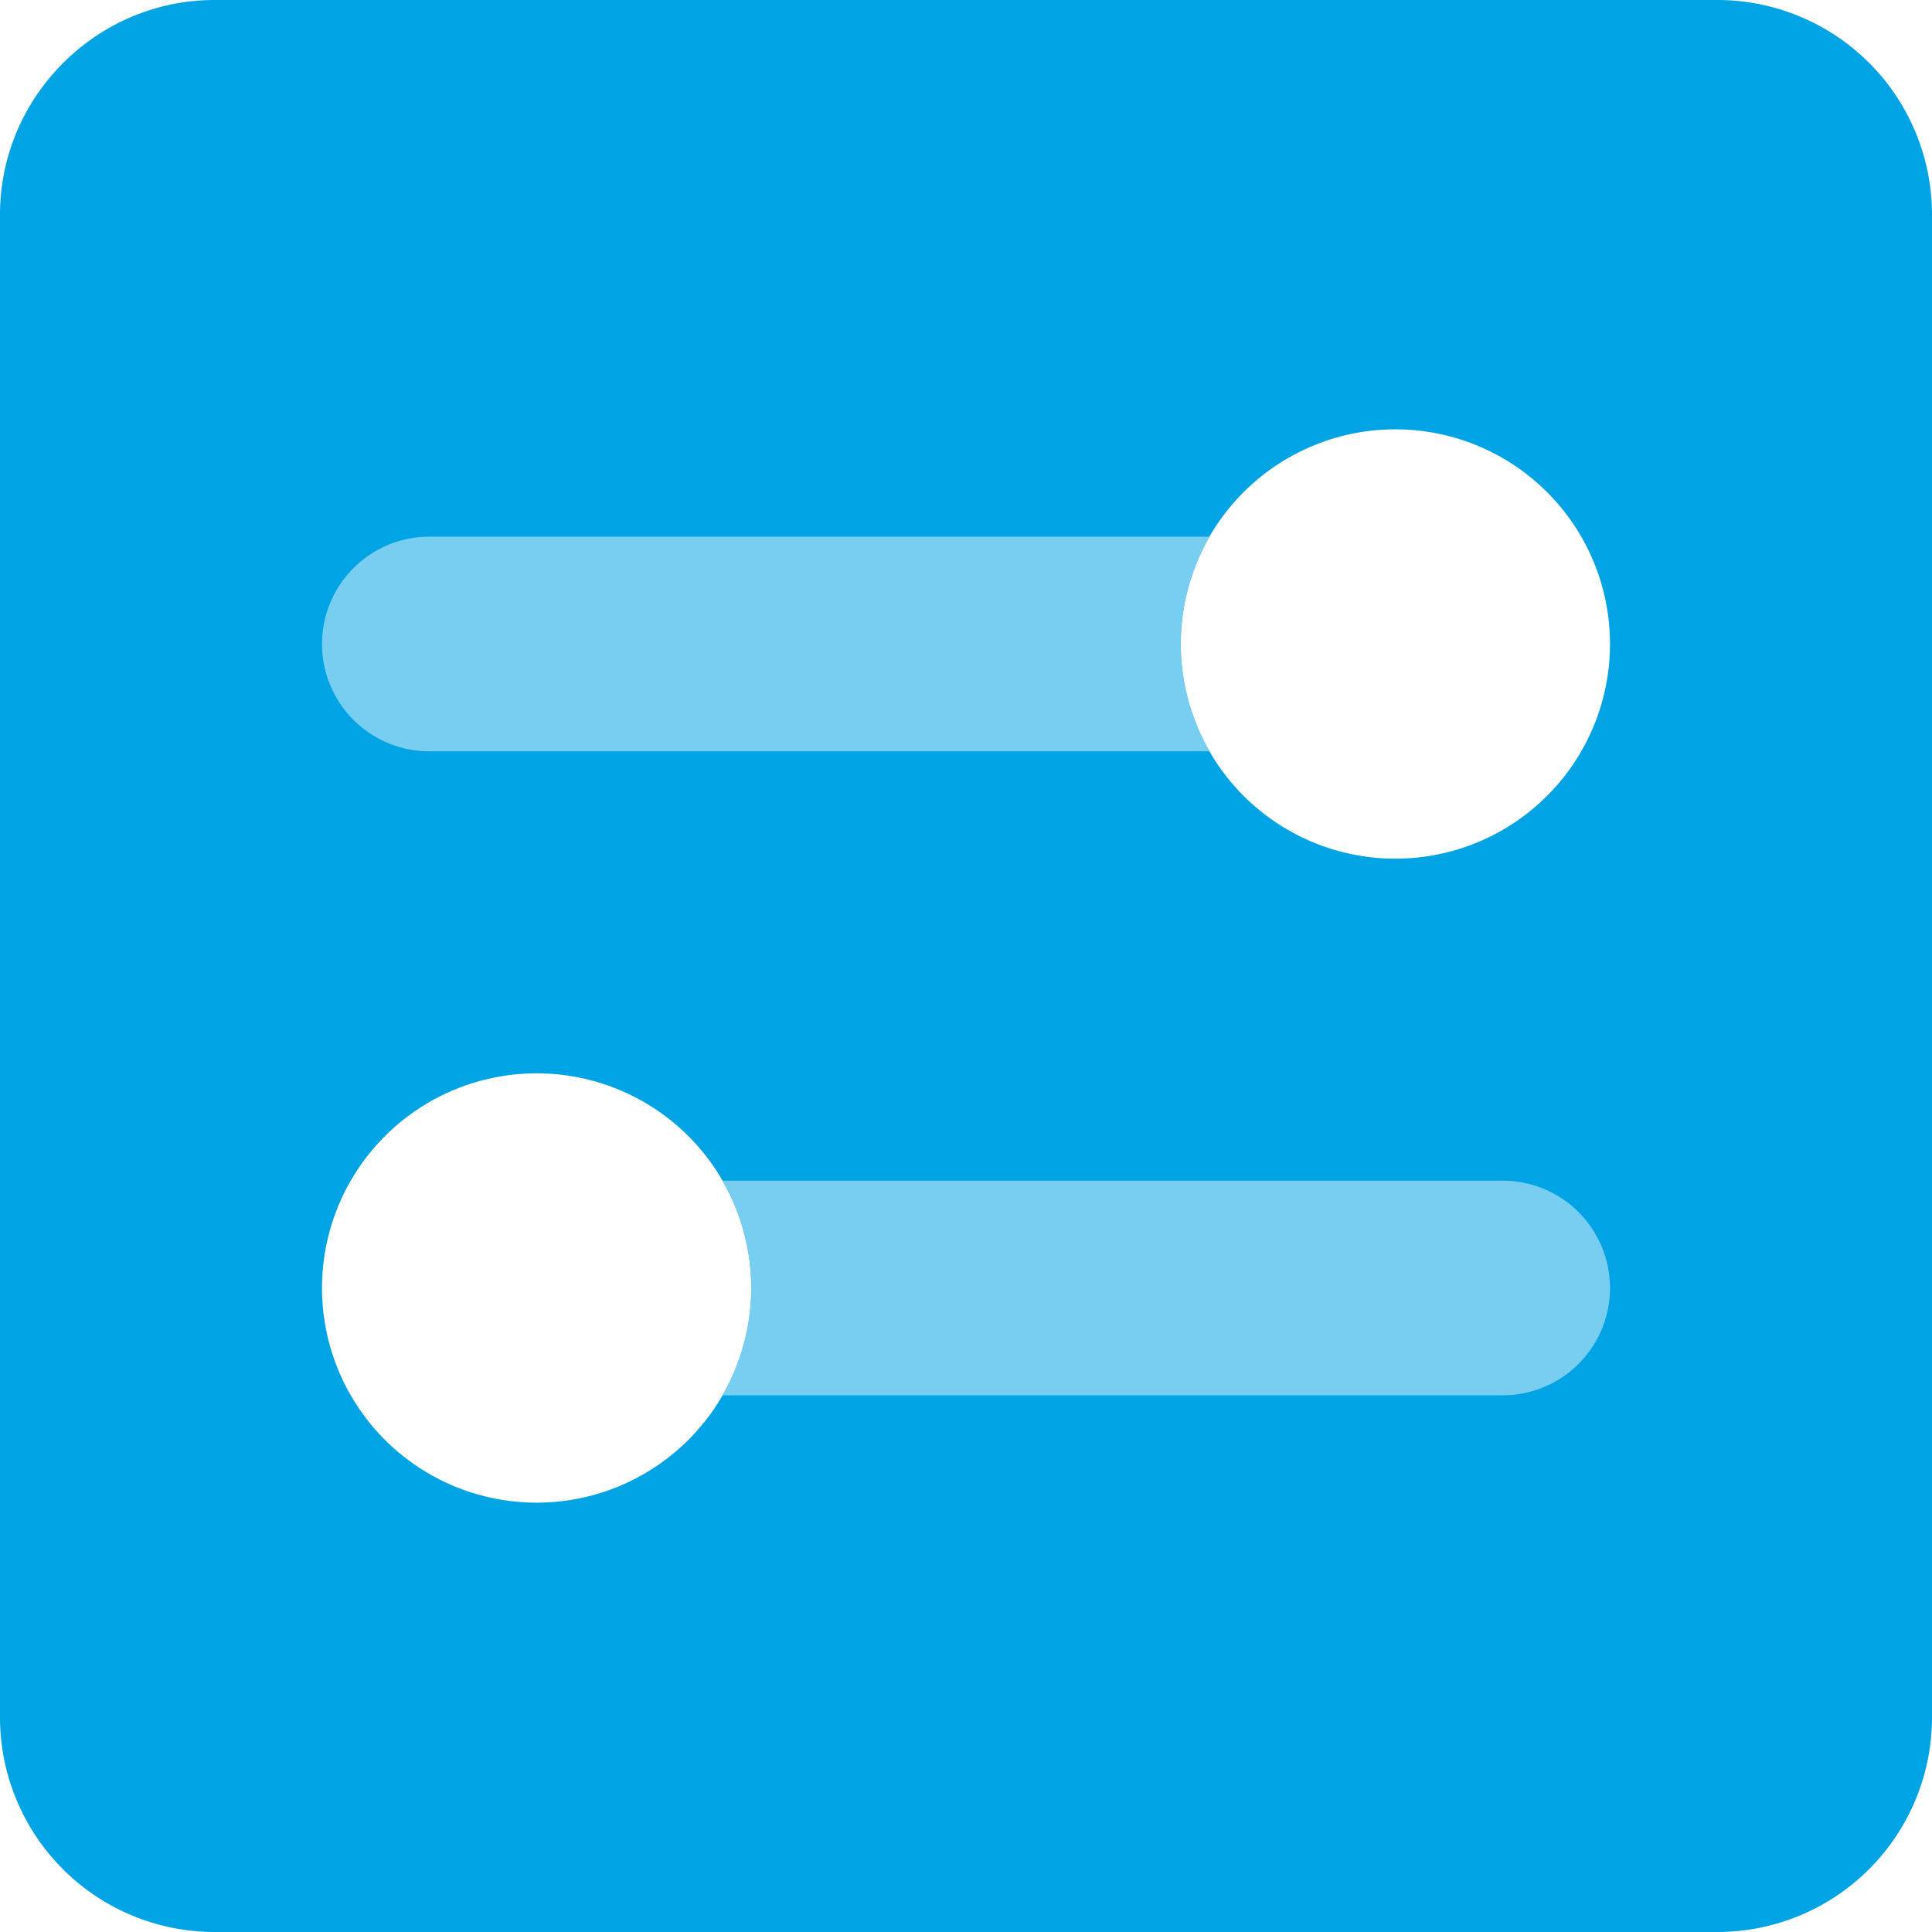 <svg xmlns="http://www.w3.org/2000/svg" width="18" height="18" viewBox="0 0 18 18">
    <g fill="none" fill-rule="evenodd">
        <path fill="#00A3E3" d="M2 0h14a2 2 0 0 1 2 2v14a2 2 0 0 1-2 2H2a2 2 0 0 1-2-2V2C0 .9.9 0 2 0zm11 8a2 2 0 1 0 0-4 2 2 0 0 0 0 4zm-8 6a2 2 0 1 0 0-4 2 2 0 0 0 0 4z"/>
        <path fill="#77CEF0" d="M6.73 11H14a1 1 0 0 1 0 2H6.73a2 2 0 0 0 0-2zm4.54-6a2 2 0 0 0 0 2H4a1 1 0 1 1 0-2h7.27z"/>
    </g>
</svg>
